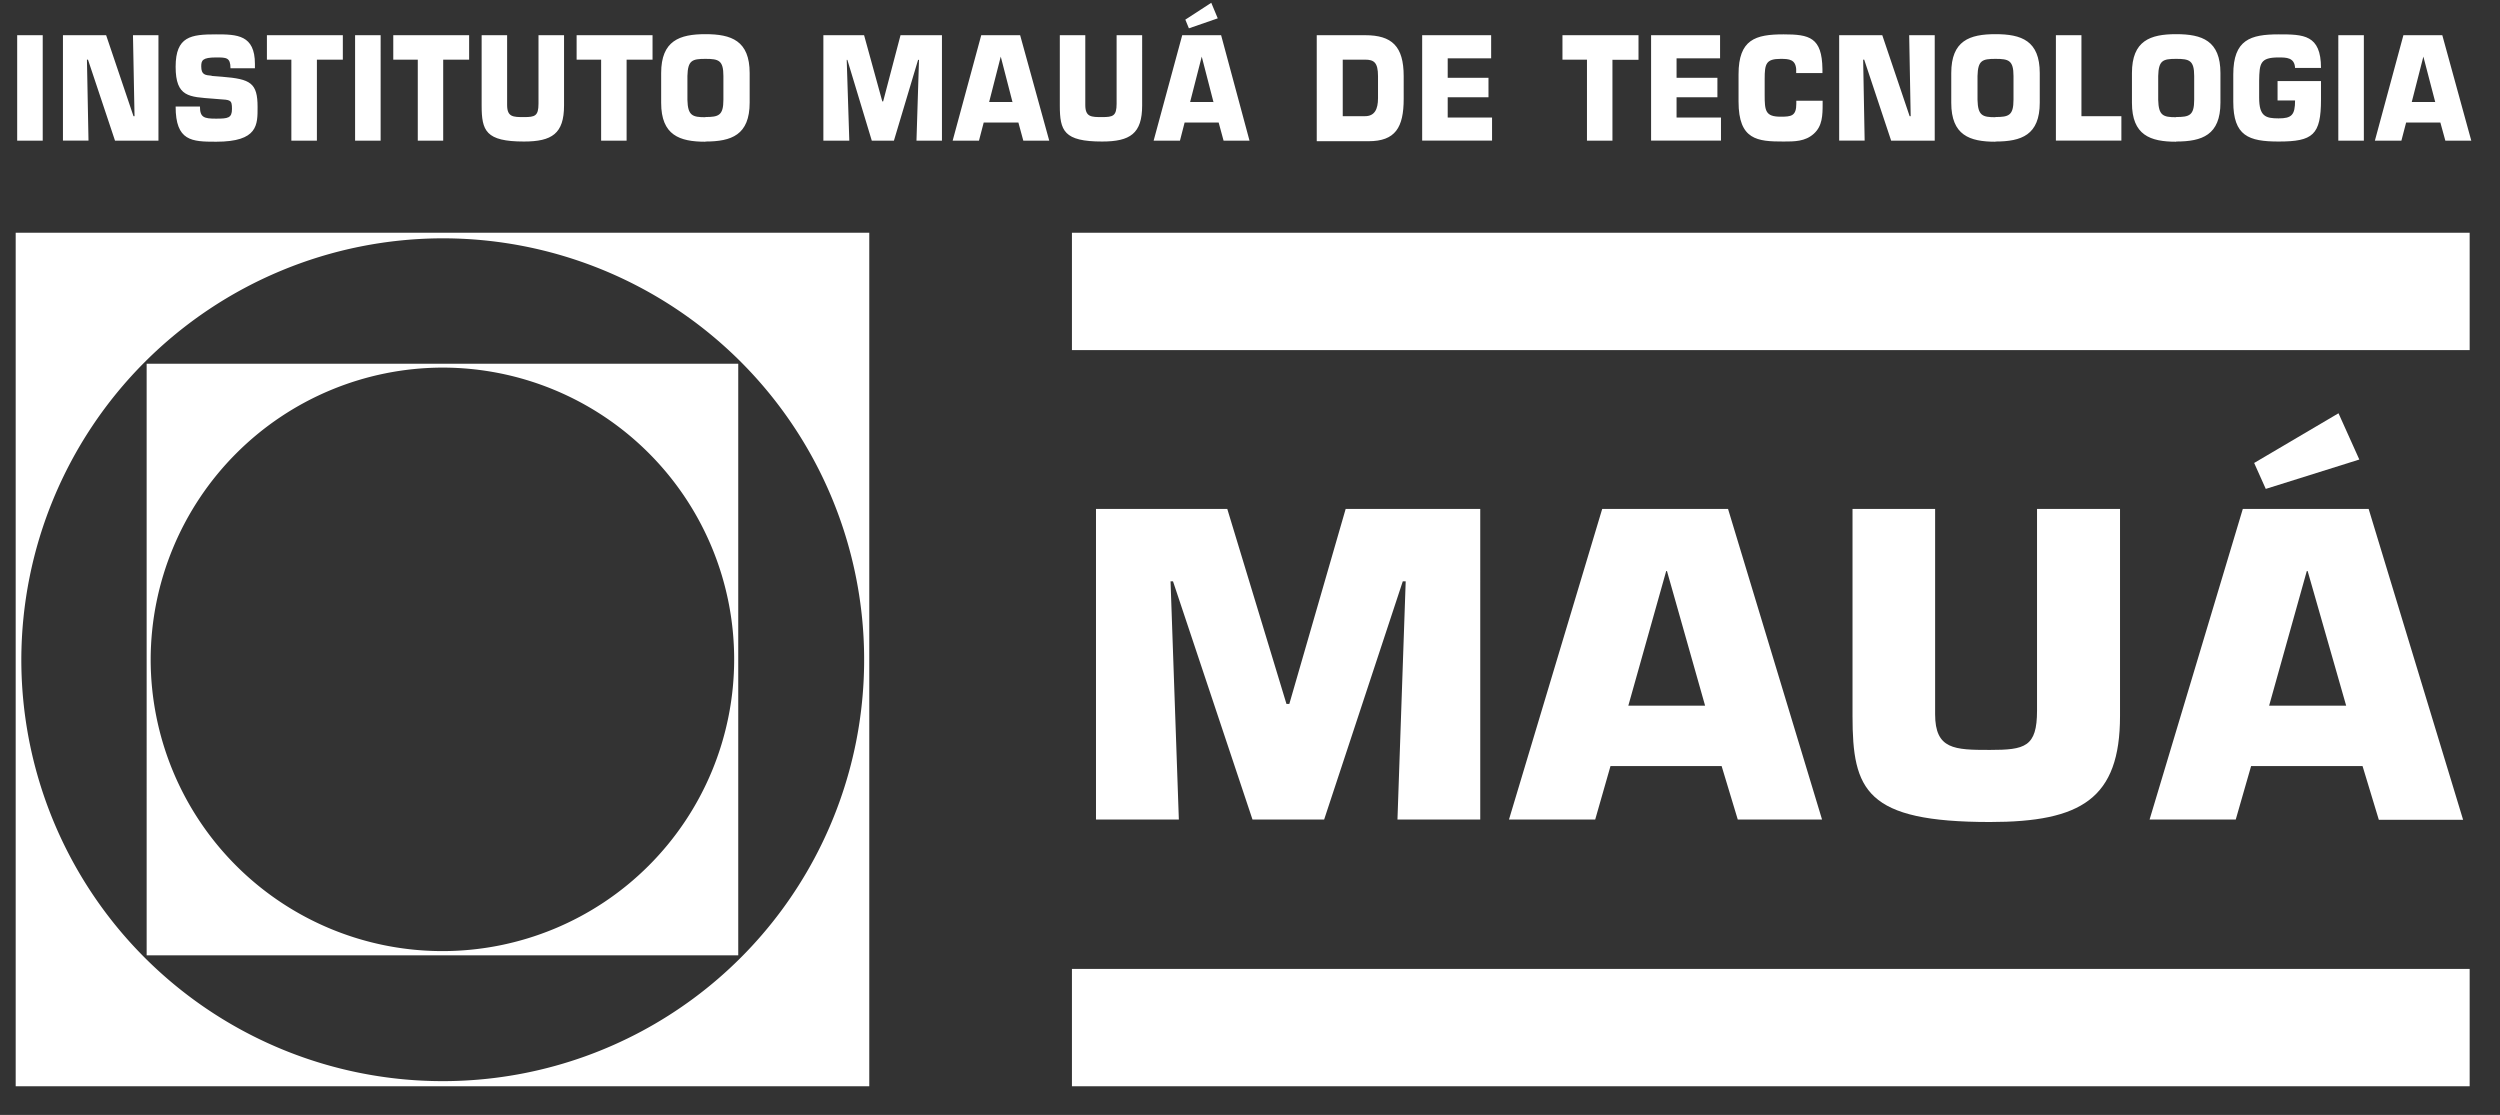 <svg id="Layer_1" data-name="Layer 1" xmlns="http://www.w3.org/2000/svg" viewBox="0 0 385.61 171.97"><rect x="0" y="0" width="385.61" height="171.97" fill="#333333" stroke="none"/><defs><style>.cls-1,.cls-2{fill:#fff;}.cls-1{fill-rule:evenodd;}</style></defs><title>Logo Maua_BRANCO</title><path class="cls-1" d="M6.59,5.43H2.65V21.7H6.59ZM13.41,9.2h.16l4.17,12.5h6.7V5.43H20.51l.24,12.49h-.16L16.37,5.43H9.71V21.69h3.94L13.41,9.2m19.24,2.48c-1-.09-1.61-.13-1.61-1.44,0-.91.17-1.38,2.3-1.38,1.57,0,2.21,0,2.21,1.67h3.77V9.86c0-4.49-2.76-4.56-6-4.56-3.86,0-6.23.3-6.23,5s2.11,4.63,5.76,4.92l.86.07c1.85.12,2.07.1,2.07,1.51s-.61,1.5-2.46,1.5-2.48-.18-2.48-1.87H27.09c0,5.34,2.48,5.43,6.25,5.43,6.49,0,6.39-2.65,6.39-5.35,0-3.72-1.08-4.32-5.45-4.67l-1.63-.13M48.88,9.2h4V5.43H41.17V9.2h3.77V21.7h3.94V9.2m9.83-3.77H54.77V21.7h3.94ZM68.36,9.2h4V5.43H60.66V9.2h3.78V21.7h3.92V9.2m14.7-3.77V16c0,1.91-.57,2.06-2.24,2.06s-2.6,0-2.6-1.87V5.43H74.29V16.27c0,3.9.63,5.56,6.53,5.56,4.32,0,6.18-1.22,6.18-5.56V5.43H83.06M96.65,9.2h4V5.43H88.94V9.2h3.78V21.7h3.93V9.2m12.16,12.63c4,0,6.82-1,6.82-6V11.27c0-5-2.83-6-6.82-6s-6.83,1-6.83,6v4.59c0,5,2.84,6,6.83,6m0-3.78c-2,0-2.72-.24-2.78-2.67V11.72c.06-2.41.73-2.64,2.78-2.64s2.77.23,2.77,2.64v3.66c0,2.43-.73,2.67-2.77,2.67m21.77-8.82h.12l3.77,12.47h3.41l3.73-12.47h.14l-.39,12.47h3.93V5.43H138.9l-2.68,10.21h-.13L133.28,5.43H127V21.7H131l-.4-12.47m26.48,9.67.76,2.8h4L157.35,5.43h-6L146.94,21.7H151l.73-2.8h5.29m-.8-3.17h-3.65l1.79-7h0l1.82,7.05m16.05-10.3V16c0,1.91-.57,2.06-2.24,2.06s-2.59,0-2.59-1.87V5.43h-3.93V16.27c0,3.9.62,5.56,6.52,5.56,4.33,0,6.18-1.22,6.18-5.56V5.43h-3.94m14.6-5-4,2.6.55,1.34,4.45-1.54-1-2.4m1.14,18.47.76,2.8h4L188.35,5.43h-6L177.94,21.7H182l.72-2.8h5.29m-.79-3.17h-3.65l1.79-7h0l1.82,7.05m15.92,6h8c4.11,0,5.41-2.1,5.41-6.54V11.74c0-4.62-1.83-6.31-5.94-6.31h-7.47V21.69M207.11,9.2h3.44c1.38,0,2,.44,2,2.54v3.41c0,1.71-.53,2.77-2,2.77h-3.44V9.2M223.3,9H230V5.43H219.36V21.69h10.78V18.13H223.3V15h6.29V12H223.3V9m25.43.22h4V5.43H241V9.2h3.78V21.7h3.93V9.2M258.6,9h6.71V5.43H254.67V21.69h10.78V18.13H258.6V15h6.3V12h-6.3V9m18.47,6.56V16c0,1.91-.79,2-2.42,2-2.36,0-2.46-.93-2.46-3.36V12.16c0-2.32.21-3.08,2.46-3.08,1.34,0,2.27.1,2.4,1.56v.63h4.05v-.63c-.07-4.88-2-5.34-6-5.34-4.33,0-6.94.78-6.94,6.16v4.21c0,5.93,2.92,6.16,6.94,6.16,1.7,0,3.34,0,4.67-1.2s1.36-2.84,1.36-4.62v-.47h-4.05M287.38,9.2h.16l4.16,12.5h6.72V5.43h-3.94l.23,12.49h-.16L290.33,5.43h-6.65V21.69h3.93L287.38,9.2m20.41,12.63c4,0,6.83-1,6.83-6V11.27c0-5-2.83-6-6.83-6s-6.82,1-6.82,6v4.59c0,5,2.83,6,6.82,6m0-3.78c-2,0-2.71-.24-2.77-2.67V11.72c.06-2.41.73-2.64,2.77-2.64s2.78.23,2.78,2.64v3.66c0,2.43-.73,2.67-2.78,2.67M321.05,5.43h-3.94V21.69h10.1V17.92h-6.16V5.43m14.61,16.4c4,0,6.83-1,6.83-6V11.27c0-5-2.83-6-6.83-6s-6.82,1-6.82,6v4.59c0,5,2.83,6,6.82,6m0-3.78c-2,0-2.71-.24-2.77-2.67V11.72c.06-2.41.73-2.64,2.77-2.64s2.78.23,2.78,2.64v3.66c0,2.43-.73,2.67-2.78,2.67M358,10.48c0-5.15-2.72-5.18-6.53-5.18-4.33,0-7,.81-7,6.18v4.21c0,5.27,2.36,6.14,7,6.14,5.27,0,6.53-1,6.53-6.49V12.5H351.3v3H354c0,2.26-.54,2.76-2.54,2.76s-3-.31-3-3.19V12.43c.05-2.62.13-3.57,3-3.57,1.18,0,2.46,0,2.54,1.62h4m6.61-5.05h-3.94V21.7h3.94Zm11.8,13.47.77,2.8h4L376.71,5.43h-6L366.31,21.7h4.09l.73-2.8h5.29m-.78-3.17H372l1.79-7h0l1.84,7.05"/><path class="cls-1" d="M180.55,89.67h.38l12.26,36.74h11.05l12.13-36.74h.45l-1.27,36.74h12.77V78.5H207.56l-8.69,30.08h-.44L189.3,78.5H169.05v47.91h12.78l-1.28-36.74m85,28.49,2.49,8.25h13L266.54,78.5H247.13l-14.38,47.91h13.3l2.36-8.25h17.18M263,108.84H251.16L257,88.08h.12L263,108.84m51.2-30.34v31.11c0,5.61-1.86,6.06-7.29,6.06s-8.43-.07-8.43-5.5V78.5H285.74v31.94c0,11.48,2.05,16.35,21.2,16.35,14.05,0,20.06-3.59,20.06-16.35V78.5H314.23m46.46-14.75-13,7.66,1.79,4,14.43-4.53-3.19-7.09m3.7,54.41,2.5,8.25h13L365.35,78.5H345.94l-14.38,47.91h13.29l2.37-8.25h17.17m-2.55-9.32H350l5.81-20.76h.13l5.94,20.76"/><rect class="cls-2" x="165.34" y="149.45" width="215.59" height="18.1"/><rect class="cls-2" x="165.34" y="35.9" width="215.59" height="18.1"/><path class="cls-1" d="M68.24,56.7a45,45,0,1,1-45,45,45.12,45.12,0,0,1,45-45m-45.62-.6h91.25v91.25H22.62ZM68.24,36.76a65,65,0,1,1-64.95,65,65.08,65.08,0,0,1,64.95-65M2.42,35.9H134.08V167.55H2.42Z"/></svg>